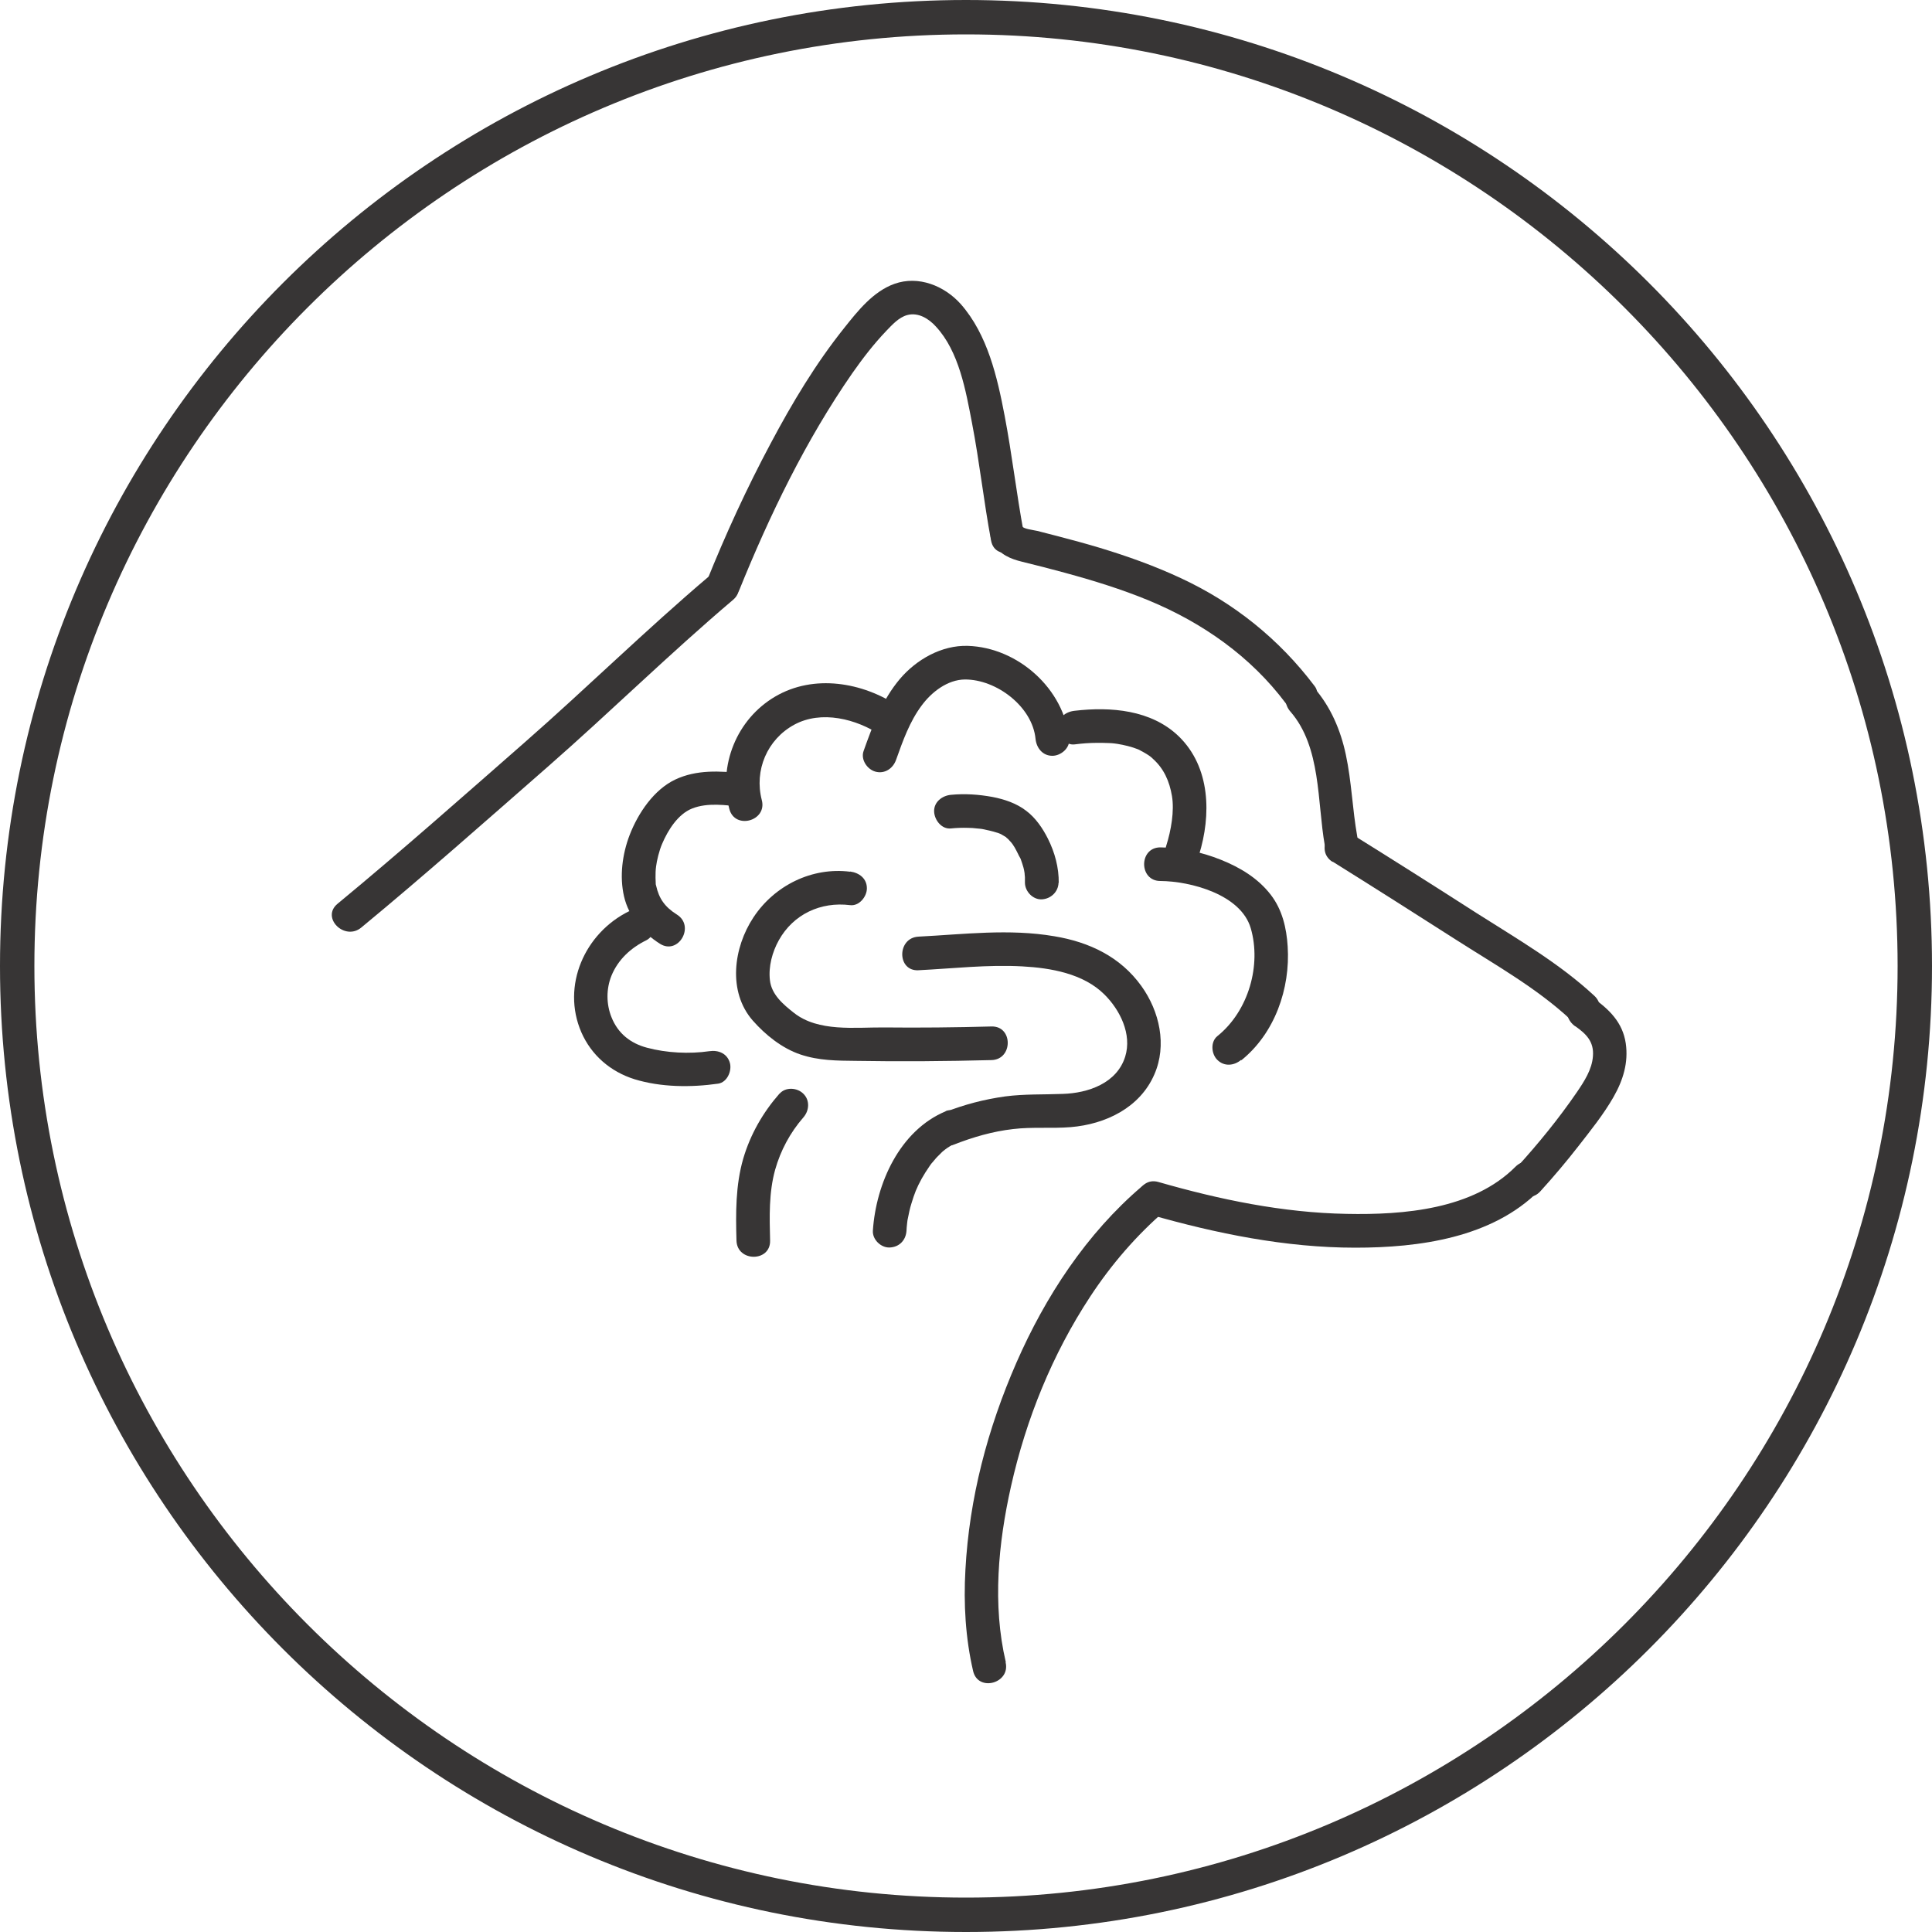 <?xml version="1.0" encoding="UTF-8"?><svg id="Charcoal_Icons" xmlns="http://www.w3.org/2000/svg" viewBox="0 0 100 100"><defs><style>.cls-1{fill:#373535;}</style></defs><path class="cls-1" d="M18.7,48.01c3.28-2.71,6.46-5.53,9.66-8.33,3.23-2.83,6.3-5.85,9.58-8.63.86-.73-.38-1.96-1.23-1.23-3.28,2.78-6.35,5.8-9.58,8.63s-6.38,5.62-9.66,8.33c-.87.72.37,1.94,1.23,1.23h0Z"/><path class="cls-1" d="M38.25,30.58c1.58-3.91,3.46-7.8,5.87-11.27.54-.77,1.11-1.51,1.76-2.19.3-.31.64-.69,1.07-.81.57-.16,1.12.18,1.49.59,1.2,1.29,1.55,3.33,1.87,4.99.39,2.02.61,4.08.99,6.1.21,1.1,1.89.64,1.68-.46-.37-2-.6-4.02-.98-6.01s-.88-4.2-2.27-5.78c-.85-.95-2.19-1.49-3.43-1.05-1.1.39-1.9,1.4-2.6,2.28-1.48,1.85-2.7,3.89-3.81,5.98-1.24,2.32-2.34,4.72-3.32,7.16-.18.44.19.95.61,1.07.5.14.9-.17,1.07-.61h0Z"/><path class="cls-1" d="M51.41,28.13c.34.57.89.8,1.51.95.74.18,1.48.37,2.21.57,1.47.4,2.93.85,4.33,1.43,2.78,1.15,5.28,2.9,7.09,5.32.28.38.75.57,1.19.31.37-.21.6-.82.31-1.19-1.83-2.43-4.18-4.32-6.94-5.6-1.35-.63-2.75-1.13-4.17-1.56-.73-.22-1.47-.42-2.2-.61-.35-.09-.7-.18-1.05-.27-.17-.04-.7-.1-.78-.23-.58-.96-2.09-.08-1.51.88h0Z"/><path class="cls-1" d="M66.79,36.83c1.6,1.84,1.38,4.66,1.78,6.92.08.46.65.73,1.07.61.49-.13.69-.61.61-1.07-.25-1.4-.29-2.83-.59-4.23-.27-1.27-.78-2.47-1.64-3.46-.31-.36-.92-.32-1.23,0-.35.35-.31.88,0,1.23h0Z"/><path class="cls-1" d="M68.98,44.6c2.13,1.33,4.24,2.67,6.35,4.02s4.19,2.51,5.96,4.15c.82.76,2.06-.47,1.23-1.23-1.82-1.69-4.02-2.96-6.11-4.29-2.18-1.4-4.36-2.78-6.56-4.15-.95-.6-1.83.91-.88,1.51h0Z"/><path class="cls-1" d="M81.54,53.12c.57.4.97.8.91,1.55-.05.69-.45,1.3-.83,1.86-.94,1.37-2,2.67-3.12,3.9-.75.83.48,2.07,1.23,1.23.69-.76,1.35-1.54,1.98-2.35.63-.81,1.29-1.63,1.8-2.52s.78-1.8.64-2.78c-.16-1.1-.87-1.78-1.74-2.39-.39-.27-.97-.07-1.19.31-.25.43-.07.92.31,1.19h0Z"/><path class="cls-1" d="M78.44,60.39c-2.2,2.21-5.78,2.5-8.74,2.44-3.31-.06-6.57-.74-9.74-1.65-1.08-.31-1.54,1.37-.46,1.68,3.46.99,7.05,1.72,10.65,1.72,3.31,0,7.08-.51,9.52-2.96.79-.8-.44-2.03-1.23-1.23h0Z"/><path class="cls-1" d="M52.06,86.03c-.7-2.97-.39-6.16.27-9.1.78-3.48,2.14-6.84,4.1-9.82,1.09-1.66,2.39-3.17,3.9-4.47.85-.73-.38-1.96-1.23-1.23-2.86,2.44-4.99,5.69-6.49,9.12s-2.44,7.02-2.64,10.72c-.1,1.75,0,3.53.4,5.25.26,1.09,1.94.63,1.68-.46h0Z"/><path class="cls-1" d="M64.25,54.88c1.73-1.39,2.54-3.71,2.4-5.89-.06-.96-.28-1.9-.87-2.67-.66-.86-1.59-1.42-2.59-1.82s-2.07-.63-3.13-.64c-1.12,0-1.12,1.74,0,1.74,1.55.01,4.17.69,4.68,2.45.55,1.89-.1,4.27-1.73,5.58-.37.3-.31.93,0,1.23.36.36.87.3,1.23,0h0Z"/><path class="cls-1" d="M62.06,44.25c.64-2.06.6-4.54-1.05-6.14-1.42-1.37-3.52-1.54-5.39-1.32-.47.05-.87.36-.87.87,0,.43.4.93.87.87.39-.05.78-.08,1.17-.08.2,0,.39,0,.59.01.1,0,.2.01.29.02,0,0,.29.04.15.02.37.06.75.15,1.1.29-.11-.05.11.05.13.07.08.04.17.09.25.14.19.11.28.18.39.29.55.5.84,1.14.97,1.91s-.04,1.77-.3,2.59c-.14.45.17.95.61,1.07.47.13.93-.16,1.07-.61h0Z"/><path class="cls-1" d="M55.34,38.25c-.25-2.59-2.65-4.74-5.25-4.82-1.35-.04-2.65.7-3.51,1.71-.92,1.09-1.41,2.41-1.88,3.73-.16.44.18.95.61,1.07.48.13.91-.16,1.07-.61.35-.98.7-1.98,1.33-2.82.51-.69,1.33-1.33,2.23-1.34,1.63-.01,3.5,1.4,3.66,3.08.05.47.37.87.87.87.44,0,.92-.4.87-.87h0Z"/><path class="cls-1" d="M46.5,36.55c-1.86-1.24-4.37-1.67-6.37-.5s-2.97,3.57-2.38,5.82c.28,1.09,1.97.63,1.68-.46-.4-1.54.28-3.14,1.68-3.9s3.21-.31,4.51.56c.39.26.97.08,1.19-.31.25-.43.08-.93-.31-1.19h0Z"/><path class="cls-1" d="M38.43,40.03c-1.17-.13-2.38-.2-3.48.32s-1.92,1.73-2.36,2.87c-.38.99-.53,2.14-.29,3.18s.96,1.88,1.86,2.45c.95.6,1.83-.91.88-1.51-.62-.39-.93-.82-1.08-1.5-.06-.27,0,.15-.02-.13,0-.09-.01-.19-.01-.28,0-.2,0-.39.03-.59.03-.27.16-.82.31-1.16.3-.71.82-1.54,1.55-1.83.8-.32,1.75-.18,2.6-.08.47.05.87-.44.87-.87,0-.52-.4-.82-.87-.87h0Z"/><path class="cls-1" d="M32.57,47.16c-2.31,1.13-3.52,3.87-2.48,6.27.52,1.19,1.51,2.04,2.75,2.43,1.37.42,2.92.43,4.33.23.47-.07.72-.66.61-1.07-.14-.5-.6-.68-1.07-.61-1.03.15-2.21.09-3.22-.18-.87-.23-1.51-.75-1.84-1.58-.27-.67-.28-1.46,0-2.15.34-.83,1-1.44,1.8-1.83.42-.21.54-.81.31-1.19-.25-.43-.77-.52-1.19-.31h0Z"/><path class="cls-1" d="M54.8,45.71c.01-.8-.2-1.58-.56-2.3-.27-.54-.64-1.08-1.12-1.44-.5-.39-1.13-.6-1.75-.72-.71-.13-1.43-.18-2.15-.11-.45.04-.89.37-.87.87.02.44.39.92.87.87.3-.03.59-.04.89-.03.15,0,.3.01.45.03.07,0,.15.02.22.02-.16-.02-.02,0,.06.01.26.05.52.11.77.19.03,0,.23.08.1.03s.06.03.09.04c.1.05.19.12.29.17.09.04-.14-.13-.03-.02.03.04.07.07.11.1.04.04.07.08.11.12.08.09.1.09,0,0,.18.18.31.45.42.67.03.06.06.13.1.19.08.17-.04-.13.03.06.05.14.1.29.14.43.02.08.04.15.05.23,0,.02.04.23.02.12-.02-.1.01.13.01.16,0,.09,0,.19,0,.28,0,.46.41.89.87.87s.86-.38.87-.87h0Z"/><path class="cls-1" d="M44,45.12c-1.97-.25-3.91.71-5,2.36-1.04,1.57-1.34,3.85-.04,5.34.66.75,1.52,1.44,2.47,1.76s1.9.32,2.85.33c2.35.04,4.69.02,7.04-.04,1.12-.03,1.12-1.77,0-1.74-1.86.05-3.72.07-5.58.05-1.5-.01-3.38.24-4.64-.75-.56-.44-1.17-.95-1.25-1.7-.08-.7.12-1.45.46-2.06.75-1.35,2.17-2.01,3.69-1.82.47.06.87-.44.87-.87,0-.52-.41-.81-.87-.87h0Z"/><path class="cls-1" d="M40.35,56.6c-.86.98-1.51,2.11-1.88,3.37-.4,1.38-.39,2.82-.35,4.24.03,1.12,1.77,1.12,1.74,0-.03-1.23-.07-2.47.26-3.66.28-1,.78-1.93,1.46-2.71.31-.35.35-.89,0-1.23-.32-.32-.92-.36-1.23,0h0Z"/><path class="cls-1" d="M47.53,50.22c1.8-.09,3.59-.3,5.39-.2,1.47.08,3.15.37,4.24,1.45.81.8,1.44,2.06,1.08,3.22-.43,1.38-1.92,1.89-3.23,1.93-1,.04-1.99,0-2.98.13-1.08.15-2.12.42-3.13.82-.44.17-.74.58-.61,1.07.11.42.63.78,1.07.61.99-.39,2.02-.69,3.08-.81.99-.12,1.99-.02,2.98-.1,1.8-.15,3.58-1,4.33-2.73.66-1.51.27-3.26-.67-4.57-1.09-1.52-2.7-2.28-4.51-2.58-2.34-.4-4.68-.1-7.03.02-1.12.06-1.12,1.8,0,1.74h0Z"/><path class="cls-1" d="M48.95,57.52c-2.38.99-3.61,3.74-3.77,6.18-.03.46.42.89.87.87.5-.02.84-.38.87-.87,0-.12.02-.24.03-.36.03-.29-.01.08.01-.09,0-.06.02-.12.03-.18.05-.25.1-.51.18-.76.16-.53.27-.82.54-1.31.12-.21.25-.42.39-.62.04-.06.08-.12.13-.18.09-.11-.07.09.02-.02.07-.09.15-.17.22-.26.09-.09.18-.18.27-.27.04-.04.08-.08.13-.11.04-.03.09-.08.02-.02.1-.08.21-.15.31-.21.05-.03.1-.06.15-.08.02-.01.19-.09.06-.04.42-.18.77-.59.61-1.07-.13-.4-.62-.8-1.07-.61h0Z"/><path class="cls-1" d="M50,1.78c26.59,0,48.22,21.63,48.22,48.22s-21.63,48.22-48.22,48.22S1.78,76.59,1.78,50,23.41,1.78,50,1.78M50,0C22.39,0,0,22.39,0,50s22.39,50,50,50,50-22.39,50-50S77.61,0,50,0h0Z"/></svg>